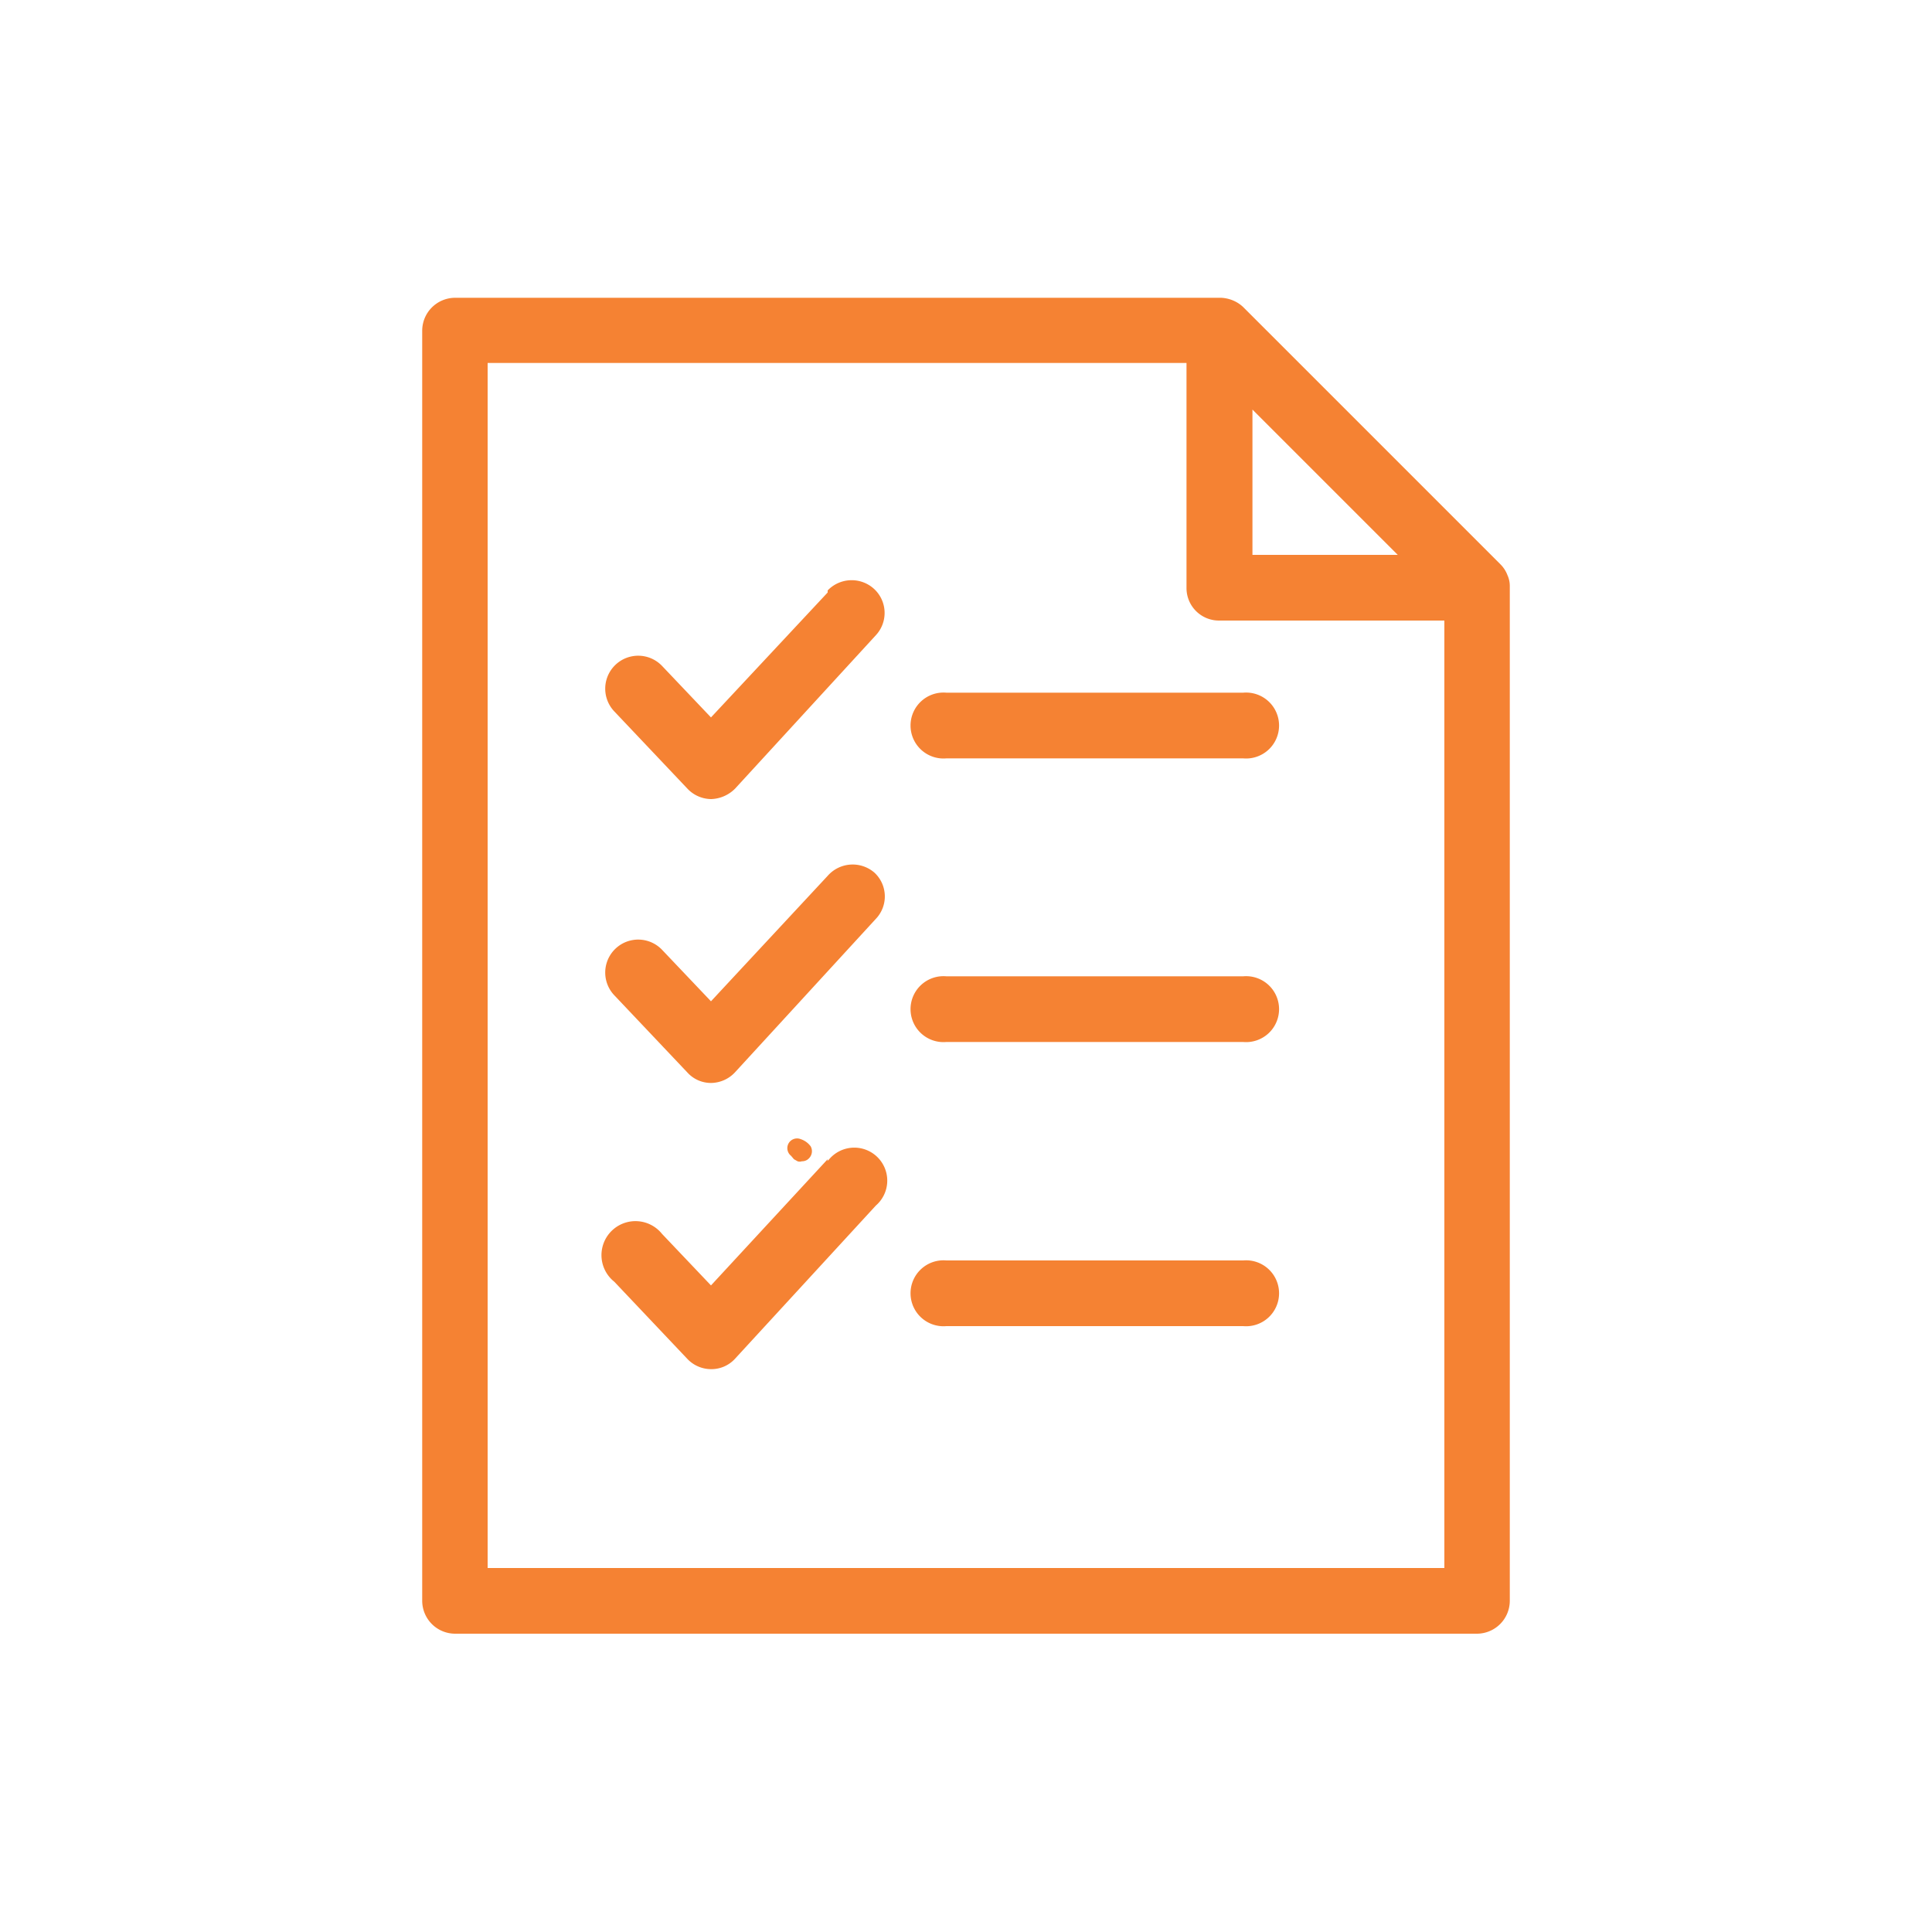<svg id="Layer_1" data-name="Layer 1" xmlns="http://www.w3.org/2000/svg" width="75" height="75" viewBox="0 0 75 75"><defs><style>.cls-1{fill:#f58233;}</style></defs><g id="icon-internal-requirements-orange"><path id="Path_238" data-name="Path 238" class="cls-1" d="M30.82,45l.14.08a.25.25,0,0,0,.17,0,.36.36,0,0,0,.28-.12.39.39,0,0,0,.06-.46.79.79,0,0,0-.39-.28.38.38,0,0,0-.47.17.38.38,0,0,0,.1.48h0Z"/><path id="Path_239" data-name="Path 239" class="cls-1" d="M32.13,45,27.6,49.9l-1.9-2a1.32,1.32,0,1,0-1.92,1.8l.07.06,2.84,3a1.27,1.27,0,0,0,.92.39h0a1.24,1.24,0,0,0,.92-.4L34,46.8A1.28,1.28,0,1,0,32.19,45l-.07.07Z"/><path id="Path_240" data-name="Path 240" class="cls-1" d="M48.26,48.93H36.74a1.28,1.28,0,1,0,0,2.55H48.26a1.28,1.28,0,1,0,0-2.55Z"/><path id="Path_241" data-name="Path 241" class="cls-1" d="M32.13,34,27.6,38.87l-1.9-2a1.28,1.28,0,1,0-1.85,1.77l2.84,3a1.23,1.23,0,0,0,.92.4h0a1.29,1.29,0,0,0,.92-.41L34,35.67a1.26,1.26,0,0,0-.05-1.79h0A1.29,1.29,0,0,0,32.13,34Z"/><path id="Path_242" data-name="Path 242" class="cls-1" d="M48.26,37.9H36.74a1.28,1.28,0,1,0,0,2.55H48.26a1.28,1.28,0,1,0,0-2.55Z"/><path id="Path_243" data-name="Path 243" class="cls-1" d="M32.13,23,27.6,27.85l-1.9-2a1.28,1.28,0,0,0-1.85,1.77l2.84,3a1.28,1.28,0,0,0,.92.4h0a1.37,1.37,0,0,0,.93-.41L34,24.66a1.27,1.27,0,0,0-.07-1.8,1.29,1.29,0,0,0-1.8.06Z"/><path id="Path_244" data-name="Path 244" class="cls-1" d="M48.26,26.89H36.74a1.28,1.28,0,1,0,0,2.55H48.26a1.28,1.28,0,1,0,0-2.55Z"/><path id="Path_245" data-name="Path 245" class="cls-1" d="M58.61,22.82v-.07a1,1,0,0,0-.09-.42,1.17,1.17,0,0,0-.27-.42h0l-10-10h0a1.31,1.31,0,0,0-.37-.24,1.34,1.34,0,0,0-.48-.11H17.66a1.28,1.28,0,0,0-1.27,1.28v49.3a1.28,1.28,0,0,0,1.27,1.28H57.34a1.28,1.28,0,0,0,1.27-1.28h0Zm-4.35-1.28H48.62V15.9ZM18.93,60.87V14.09H46.06v8.74a1.26,1.26,0,0,0,1.26,1.26h8.75V60.87Z"/></g></svg>